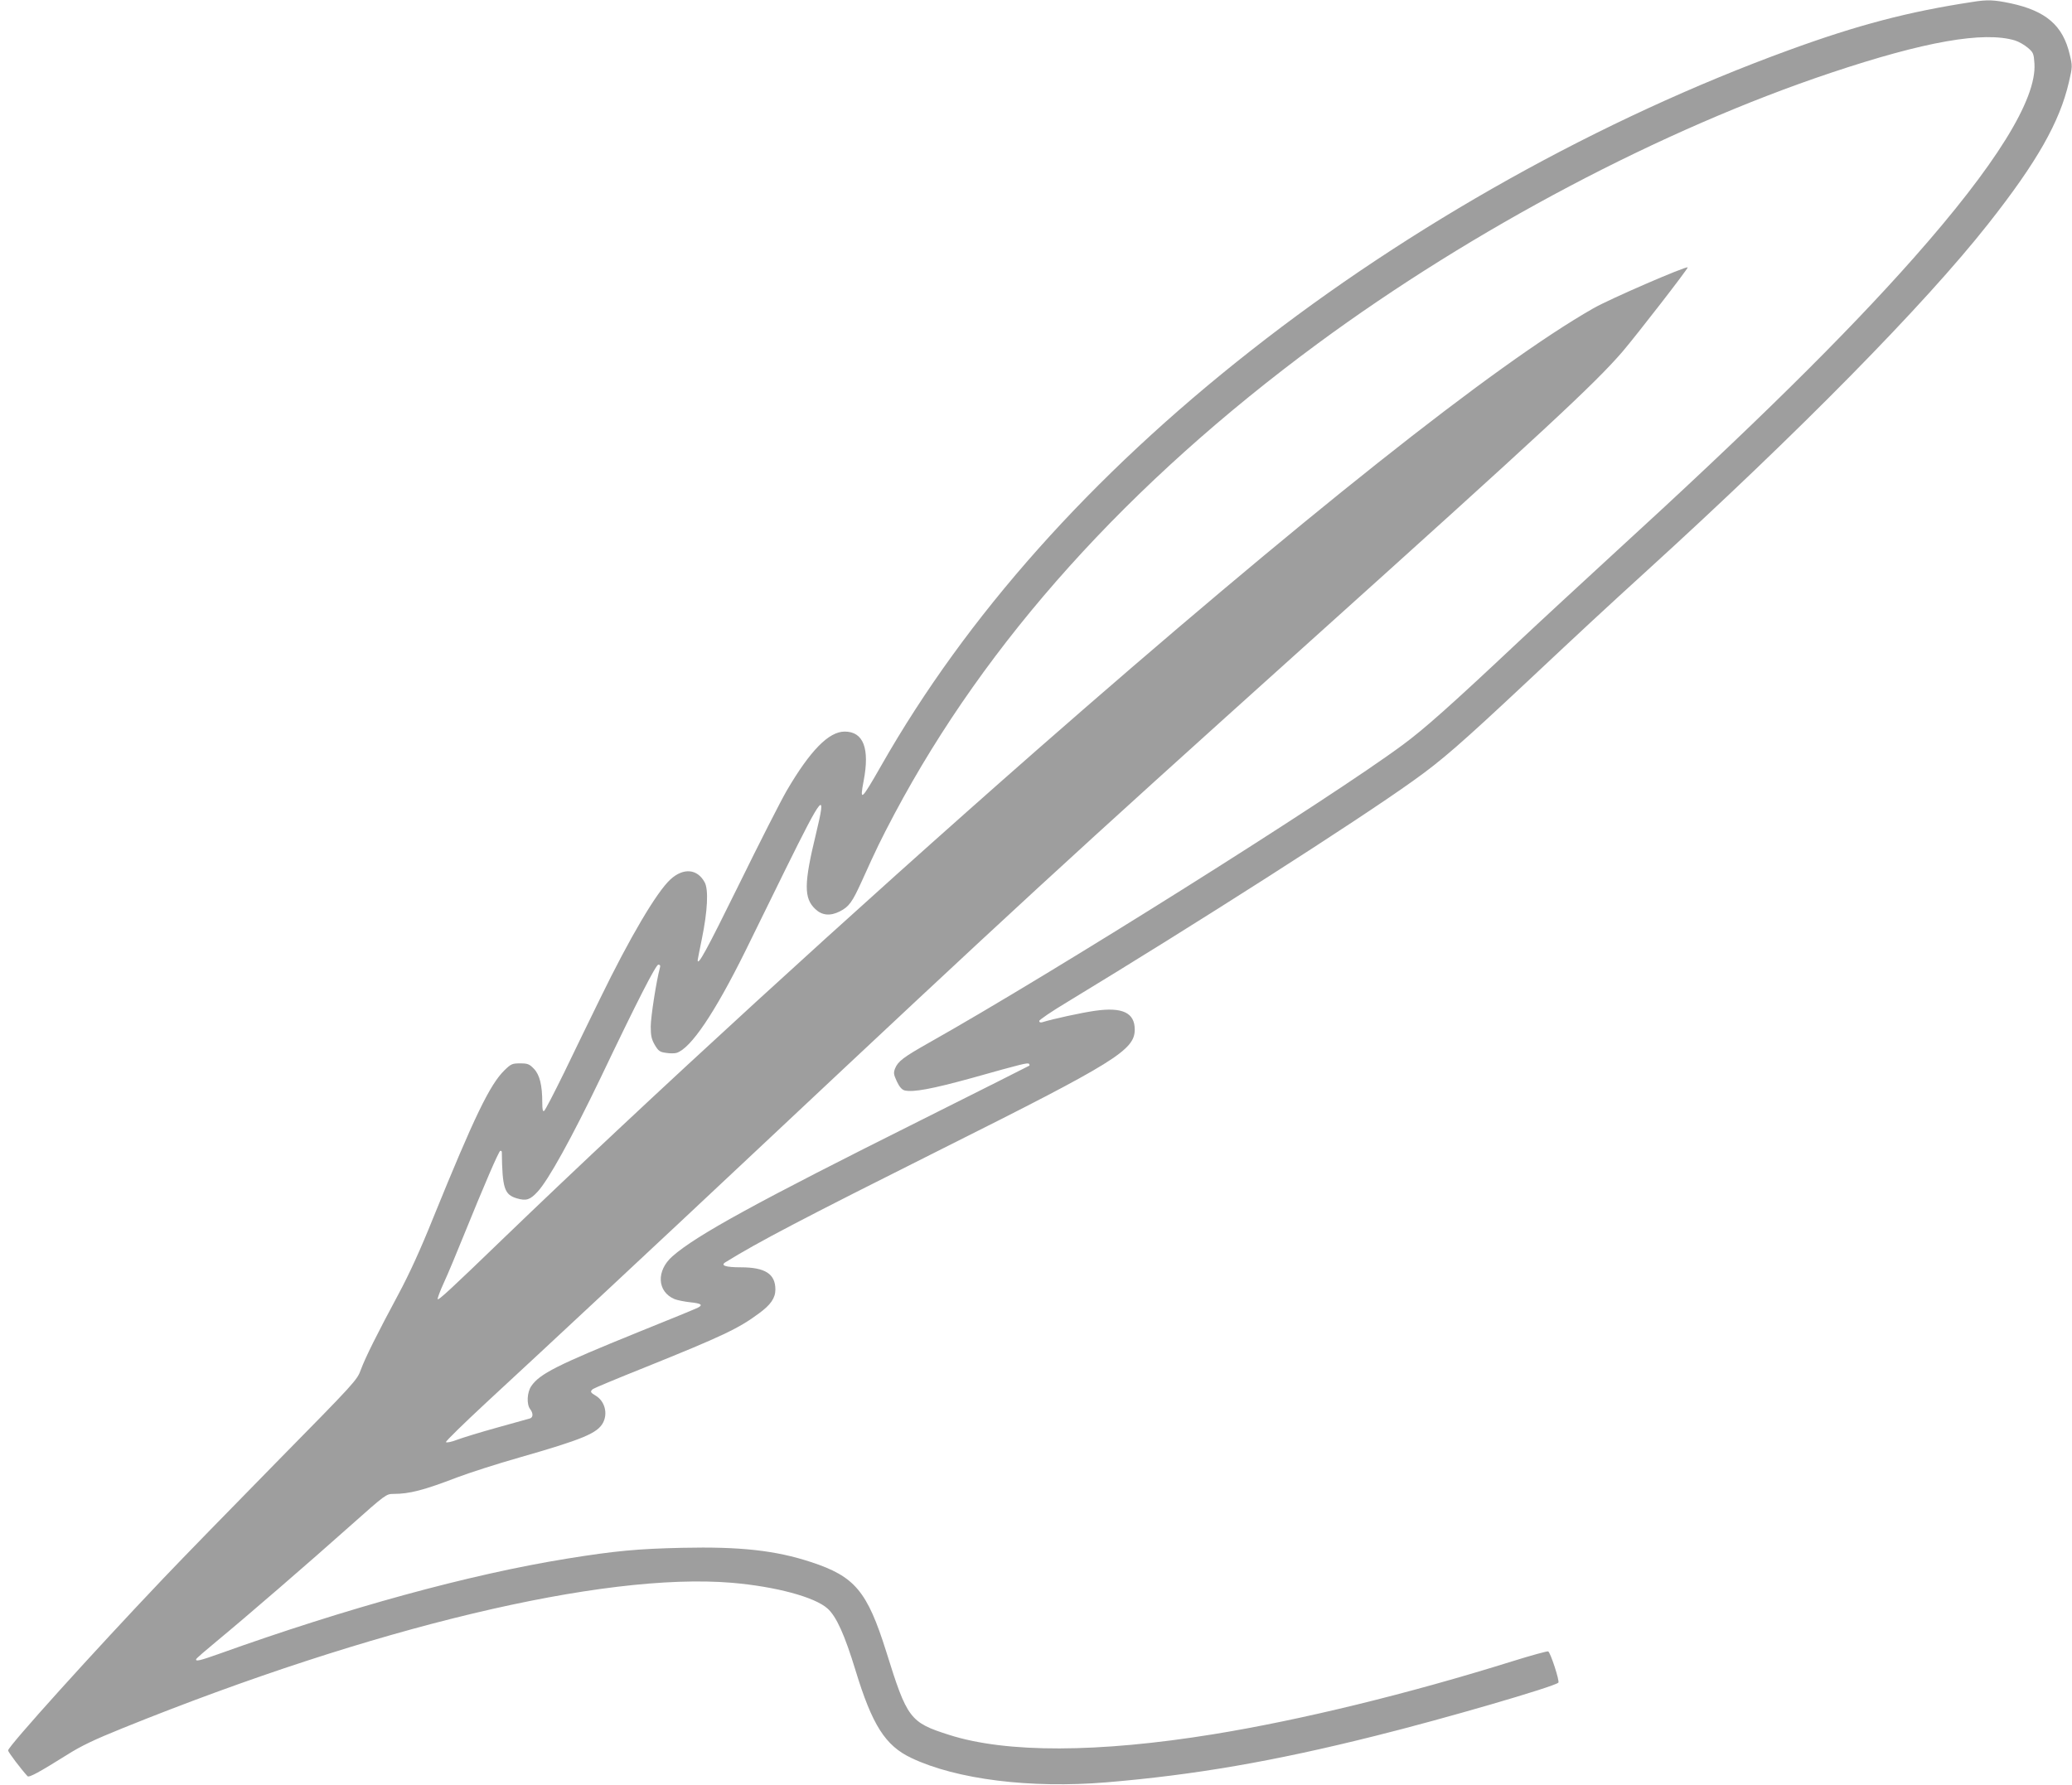 <?xml version="1.0" standalone="no"?>
<!DOCTYPE svg PUBLIC "-//W3C//DTD SVG 20010904//EN"
 "http://www.w3.org/TR/2001/REC-SVG-20010904/DTD/svg10.dtd">
<svg version="1.0" xmlns="http://www.w3.org/2000/svg"
 width="1280pt" height="1103pt" viewBox="0 0 1280 1103"
 preserveAspectRatio="xMidYMid meet">
<g transform="translate(0,1103) scale(0.1,-0.1)"
fill="#9e9e9e" stroke="none">
<path d="M12185 11018 c-395 -60 -708 -142 -1135 -298 -1157 -422 -2334 -1079
-3320 -1854 -989 -776 -1760 -1642 -2286 -2566 -124 -217 -134 -226 -109 -96
39 202 -1 306 -117 306 -98 0 -213 -117 -358 -365 -35 -60 -169 -323 -296
-582 -200 -406 -254 -505 -254 -465 0 4 12 63 26 132 35 171 42 304 17 349
-45 83 -131 91 -211 18 -86 -79 -251 -359 -436 -739 -63 -128 -163 -335 -223
-459 -61 -124 -115 -229 -122 -233 -8 -5 -11 10 -11 51 0 108 -16 173 -52 210
-28 29 -38 33 -85 33 -48 0 -56 -3 -96 -42 -91 -88 -189 -293 -439 -908 -81
-202 -150 -352 -216 -475 -132 -246 -204 -390 -233 -468 -23 -64 -36 -78 -519
-569 -272 -277 -587 -600 -700 -719 -430 -452 -960 -1039 -960 -1064 0 -10 82
-118 120 -159 10 -10 73 25 241 130 88 56 169 95 350 168 1542 623 2964 963
3759 897 271 -23 513 -88 592 -159 55 -49 106 -163 173 -382 103 -338 184
-466 346 -542 278 -132 735 -189 1204 -150 540 45 1031 129 1661 287 415 103
1107 304 1131 329 9 9 -49 187 -63 193 -7 2 -106 -25 -221 -61 -643 -201
-1306 -363 -1848 -451 -710 -115 -1278 -117 -1631 -4 -243 77 -260 100 -389
514 -118 375 -194 465 -465 554 -219 72 -437 96 -795 88 -275 -6 -416 -19
-713 -67 -605 -98 -1356 -304 -2151 -589 -115 -41 -145 -48 -139 -32 1 5 59
55 128 112 177 146 566 482 825 713 217 193 221 196 266 196 99 0 187 23 393
102 71 27 244 83 385 123 391 112 483 150 517 216 30 59 9 133 -46 166 -33 19
-36 26 -17 41 6 5 149 65 317 132 484 195 583 242 708 335 73 53 102 95 102
148 0 96 -63 137 -213 137 -93 0 -128 11 -96 31 205 127 481 271 1339 701
1069 535 1190 610 1190 737 0 104 -76 140 -245 116 -84 -12 -260 -50 -327 -71
-11 -3 -18 0 -18 8 0 7 78 60 173 117 793 481 1790 1118 2137 1367 177 126
295 229 705 613 345 324 482 451 740 686 938 854 1716 1645 2106 2140 303 384
443 631 500 878 22 95 22 99 5 170 -42 180 -147 270 -367 317 -101 21 -141 23
-234 8z m263 -238 c23 -7 59 -28 79 -45 34 -29 37 -36 41 -98 14 -221 -239
-628 -747 -1202 -422 -477 -994 -1041 -1846 -1820 -198 -182 -470 -433 -605
-560 -405 -381 -574 -531 -703 -626 -455 -337 -2167 -1413 -2929 -1842 -156
-88 -190 -114 -208 -157 -11 -28 -10 -37 10 -81 16 -34 31 -51 48 -56 53 -13
170 9 417 77 316 89 343 95 352 87 3 -4 4 -9 2 -11 -2 -2 -301 -152 -664 -334
-1019 -509 -1392 -713 -1541 -844 -101 -89 -95 -218 12 -264 17 -7 61 -16 98
-20 68 -7 80 -16 48 -33 -11 -6 -176 -74 -368 -151 -503 -204 -610 -258 -662
-334 -26 -38 -30 -112 -7 -142 20 -26 19 -52 -2 -58 -10 -3 -100 -28 -201 -56
-101 -28 -212 -62 -247 -75 -35 -14 -67 -20 -70 -15 -3 5 111 116 252 247 366
338 1077 1001 1643 1533 1638 1538 1917 1795 3440 3165 1449 1303 1760 1592
1932 1791 88 103 409 517 404 522 -10 9 -482 -195 -583 -253 -607 -346 -1801
-1294 -3438 -2729 -1136 -997 -2391 -2146 -3299 -3021 -321 -310 -396 -379
-402 -372 -3 3 14 50 39 104 25 54 79 184 121 288 127 313 218 525 227 525 5
0 9 -3 9 -7 3 -226 16 -264 93 -287 58 -17 82 -9 128 41 67 72 211 333 389
703 227 476 342 700 357 700 11 0 14 -6 9 -22 -21 -77 -56 -301 -56 -360 0
-58 5 -79 25 -114 22 -37 31 -44 69 -49 24 -4 54 -4 66 0 88 28 235 246 425
630 57 116 168 343 248 505 231 468 255 496 188 219 -75 -308 -76 -399 -4
-466 41 -39 92 -44 151 -14 57 29 77 57 136 187 94 208 114 249 201 414 569
1070 1444 2043 2615 2907 964 710 2127 1324 3170 1673 580 194 944 258 1138
200z"/>
</g>
</svg>
